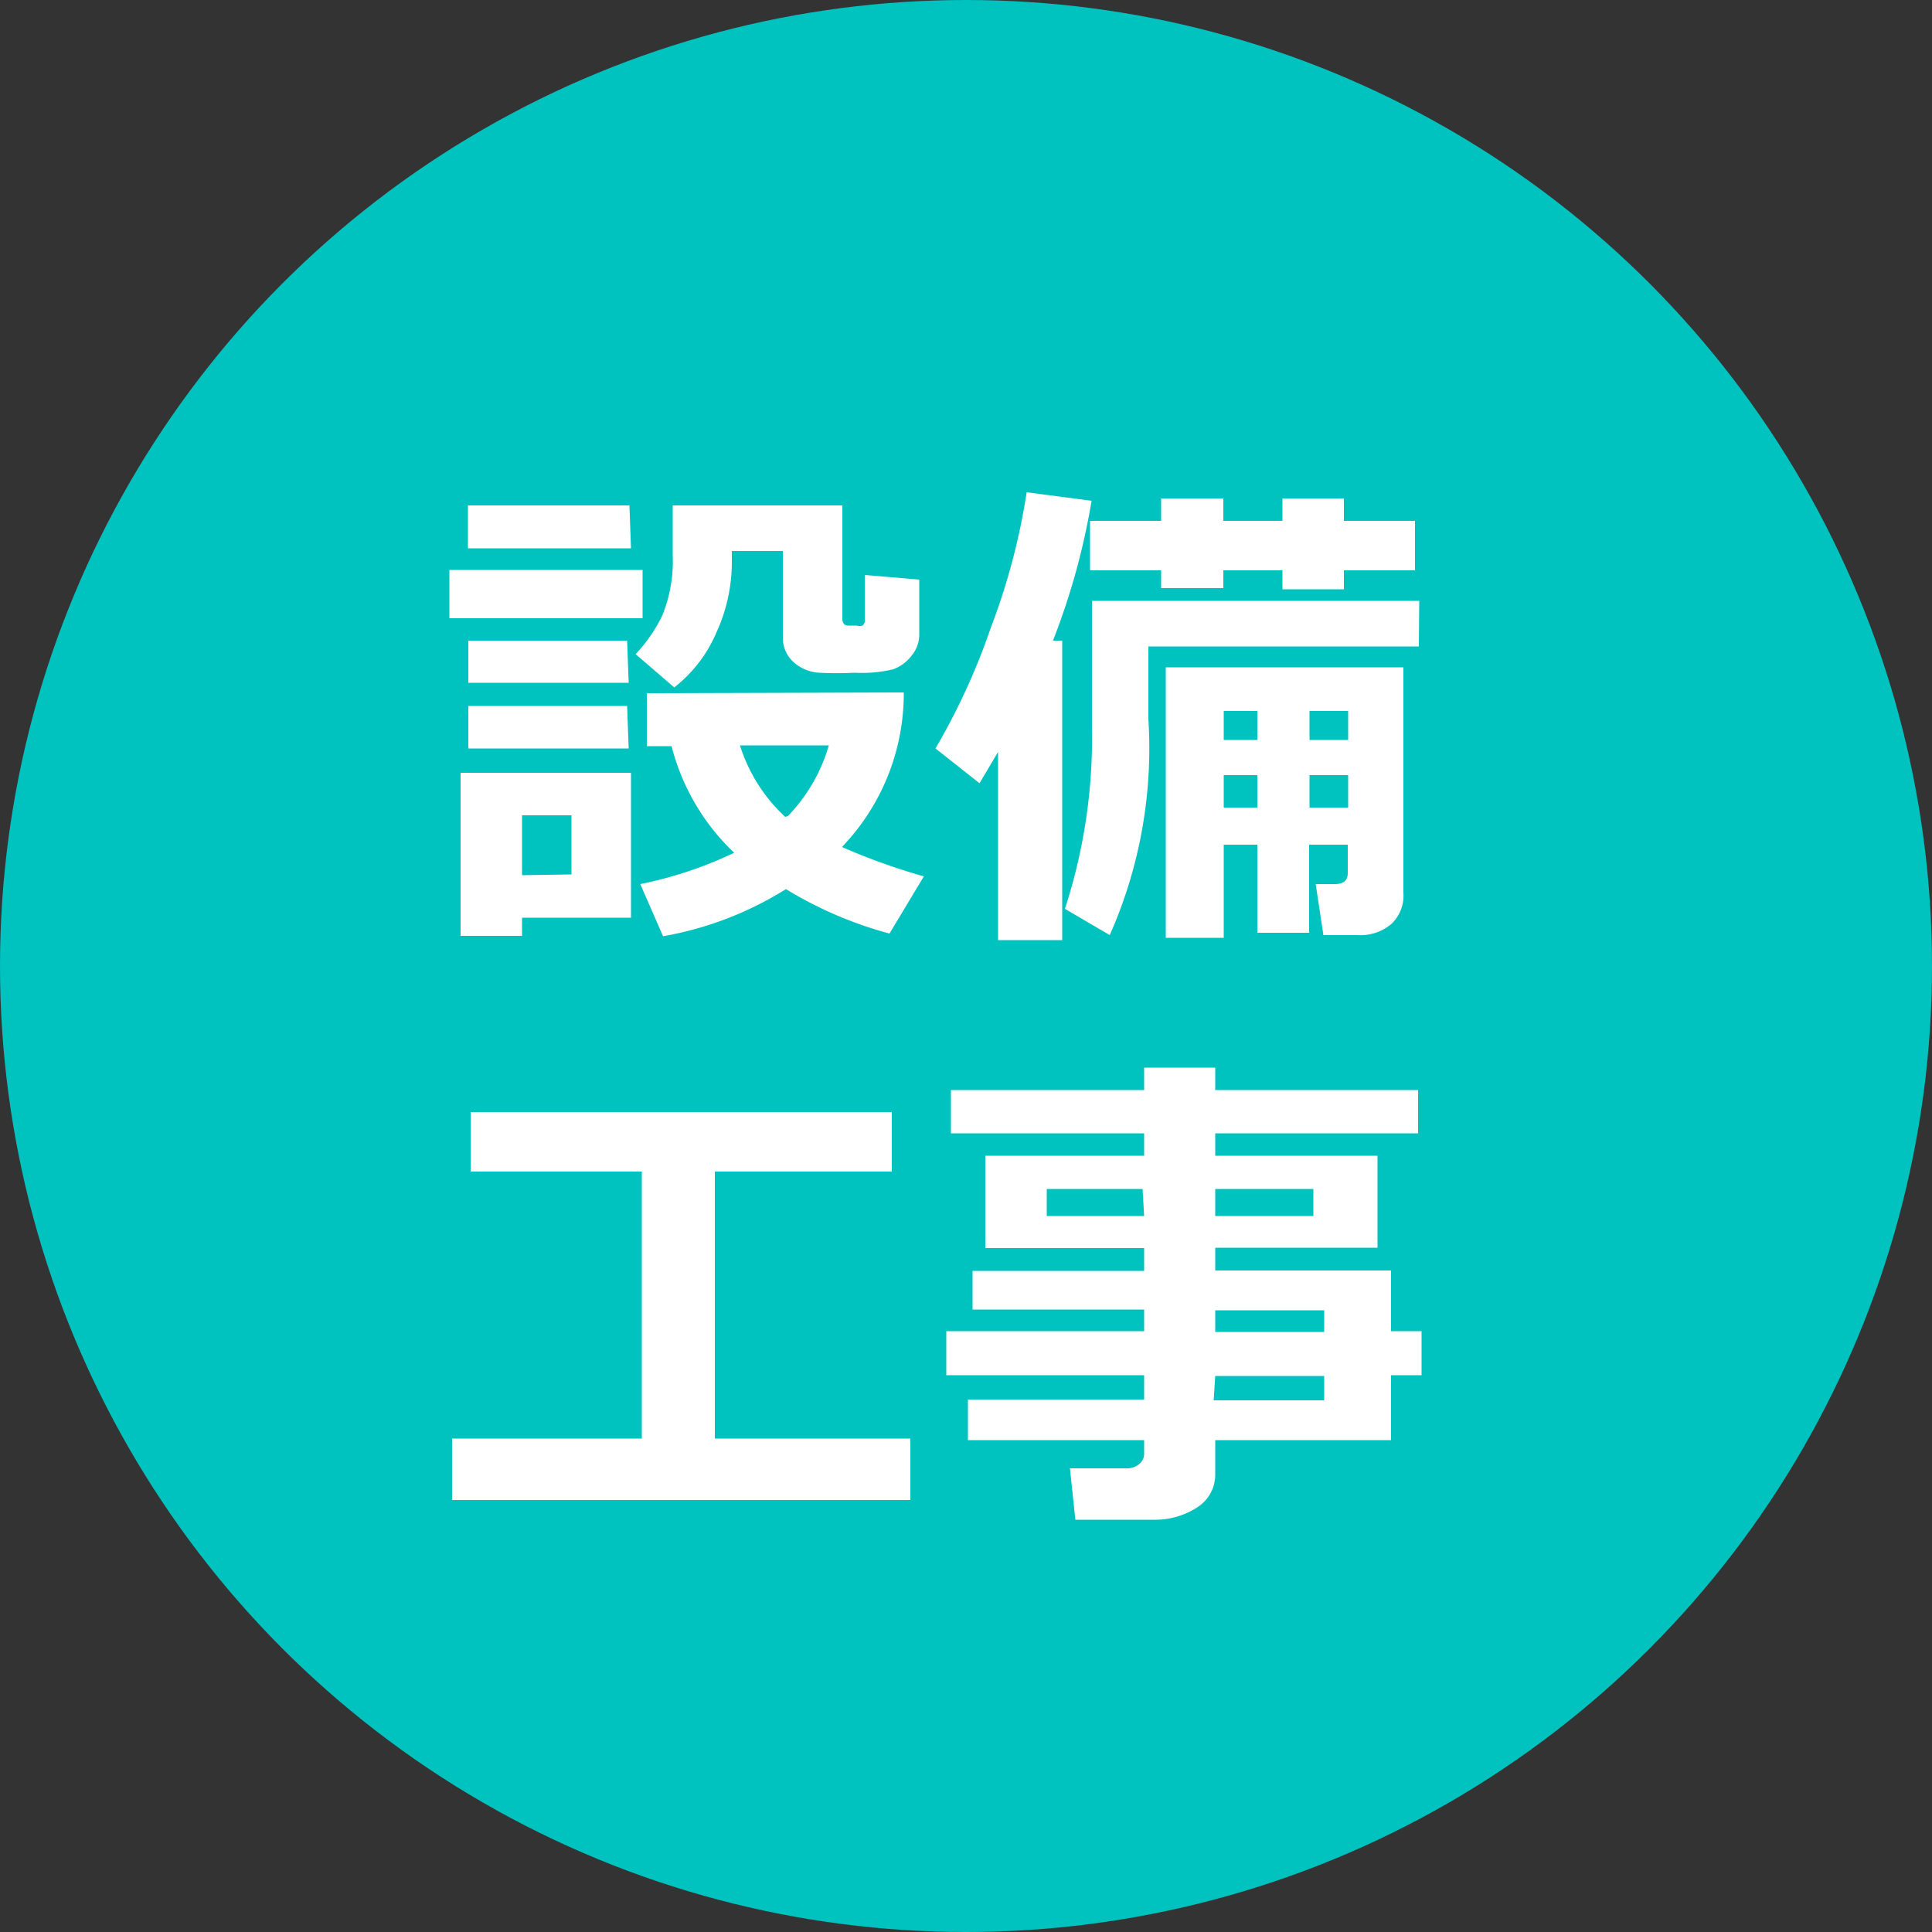 <svg xmlns="http://www.w3.org/2000/svg" viewBox="0 0 50 50"><rect x="0" y="0" width="50" height="50" fill="#333333" stroke="none"/><defs><style>.cls-1{fill:#00c2be;}.cls-2{fill:#fff;}</style></defs><g id="Layer_2" data-name="Layer 2"><g id="レイヤー_" data-name="レイヤー２"><circle class="cls-1" cx="25" cy="25" r="25"/></g><g id="レイヤー_3" data-name="レイヤー 3"><path class="cls-2" d="M16.63,16h-5V14.75h5Zm-.3,7.75H13.51v.47H11.92V20h4.41Zm0-9.56H12.11V13.08h4.18Zm-.06,3.48H12.12V16.58h4.11Zm0,1.7H12.12V18.27h4.11Zm-1.48,3.26V21.1H13.51v1.55Zm9-7.63v1.39a.85.85,0,0,1-.2.58,1.06,1.06,0,0,1-.47.35,3.5,3.5,0,0,1-1,.09,9,9,0,0,1-.92,0,1.08,1.08,0,0,1-.69-.3.84.84,0,0,1-.25-.62V14.26H18.94v.3a4.36,4.36,0,0,1-.4,1.81,3.58,3.58,0,0,1-1.09,1.42l-1-.86a4,4,0,0,0,.69-1,3.76,3.76,0,0,0,.27-1.57V13.08H21.8V16c0,.13.05.19.16.19h.21a.24.24,0,0,0,.15,0,.15.15,0,0,0,.06-.11s0-.18,0-.42,0-.5,0-.78Zm-.4,2.92a5.74,5.74,0,0,1-1.6,4,16.22,16.22,0,0,0,2.12.76l-.89,1.48a10.2,10.2,0,0,1-2.68-1.15,8.88,8.88,0,0,1-3.18,1.22l-.59-1.35A10.41,10.41,0,0,0,19,22.07a5.78,5.78,0,0,1-1.62-2.76h-.64V17.94Zm-3,3.2a4.38,4.38,0,0,0,1.06-1.83h-2.3A4.27,4.27,0,0,0,20.32,21.14Z"/><path class="cls-2" d="M27.49,24.33H25.83V19.46l-.48.81-1.14-.9a17.17,17.17,0,0,0,1.43-3.12,17,17,0,0,0,.93-3.51l1.68.22a18,18,0,0,1-1,3.62h.24Zm9.23-7.6h-7v1.88a11.92,11.92,0,0,1-1,5.59l-1.16-.68a14.24,14.24,0,0,0,.7-4.67v-3.3h8.47Zm-5.06-1.51H30.05v-.46H28.21V13.48h1.84V12.9h1.61v.58h1.53V12.9h1.59v.58h1.84v1.28H34.78v.49H33.19v-.49H31.66Zm3.22,6.64h-1v2.28H32.54V21.86h-.87v2.41h-1.5v-7h6.15v5.84a1,1,0,0,1-.31.8,1.23,1.23,0,0,1-.88.29h-.88l-.2-1.32h.49c.23,0,.34-.09.34-.29Zm-2.34-2.71V18.4h-.87v.75Zm-.87,1.75h.87v-.84h-.87Zm2.22-2.5v.75h1V18.4Zm0,2.5h1v-.84h-1Z"/><path class="cls-2" d="M23.56,38.82H11.7V37.23h4.91V30.32H12.18V28.78h10.9v1.54H18.5v6.91h5.06Z"/><path class="cls-2" d="M36,37.27H31.45v.89A1,1,0,0,1,31,39a2,2,0,0,1-1.17.33h-2L27.69,38h1.5a.46.46,0,0,0,.29-.11.33.33,0,0,0,.13-.25v-.37H25.05V36.22h4.56v-.63H24.49V34.45h5.12v-.56H25.17v-1h4.44v-.59H25.5V29.91h4.11v-.58h-5V28.21h5v-.58h1.84v.58H36.7v1.12H31.45v.58h4.2v2.38h-4.2v.59H36v1.57h.79v1.14H36Zm-6.43-6.5H27.09v.7h2.52Zm4.42.7v-.7H31.45v.7Zm.28,3v-.56H31.45v.56Zm-2.86,1.77h2.86v-.63H31.45Z"/></g></g></svg>